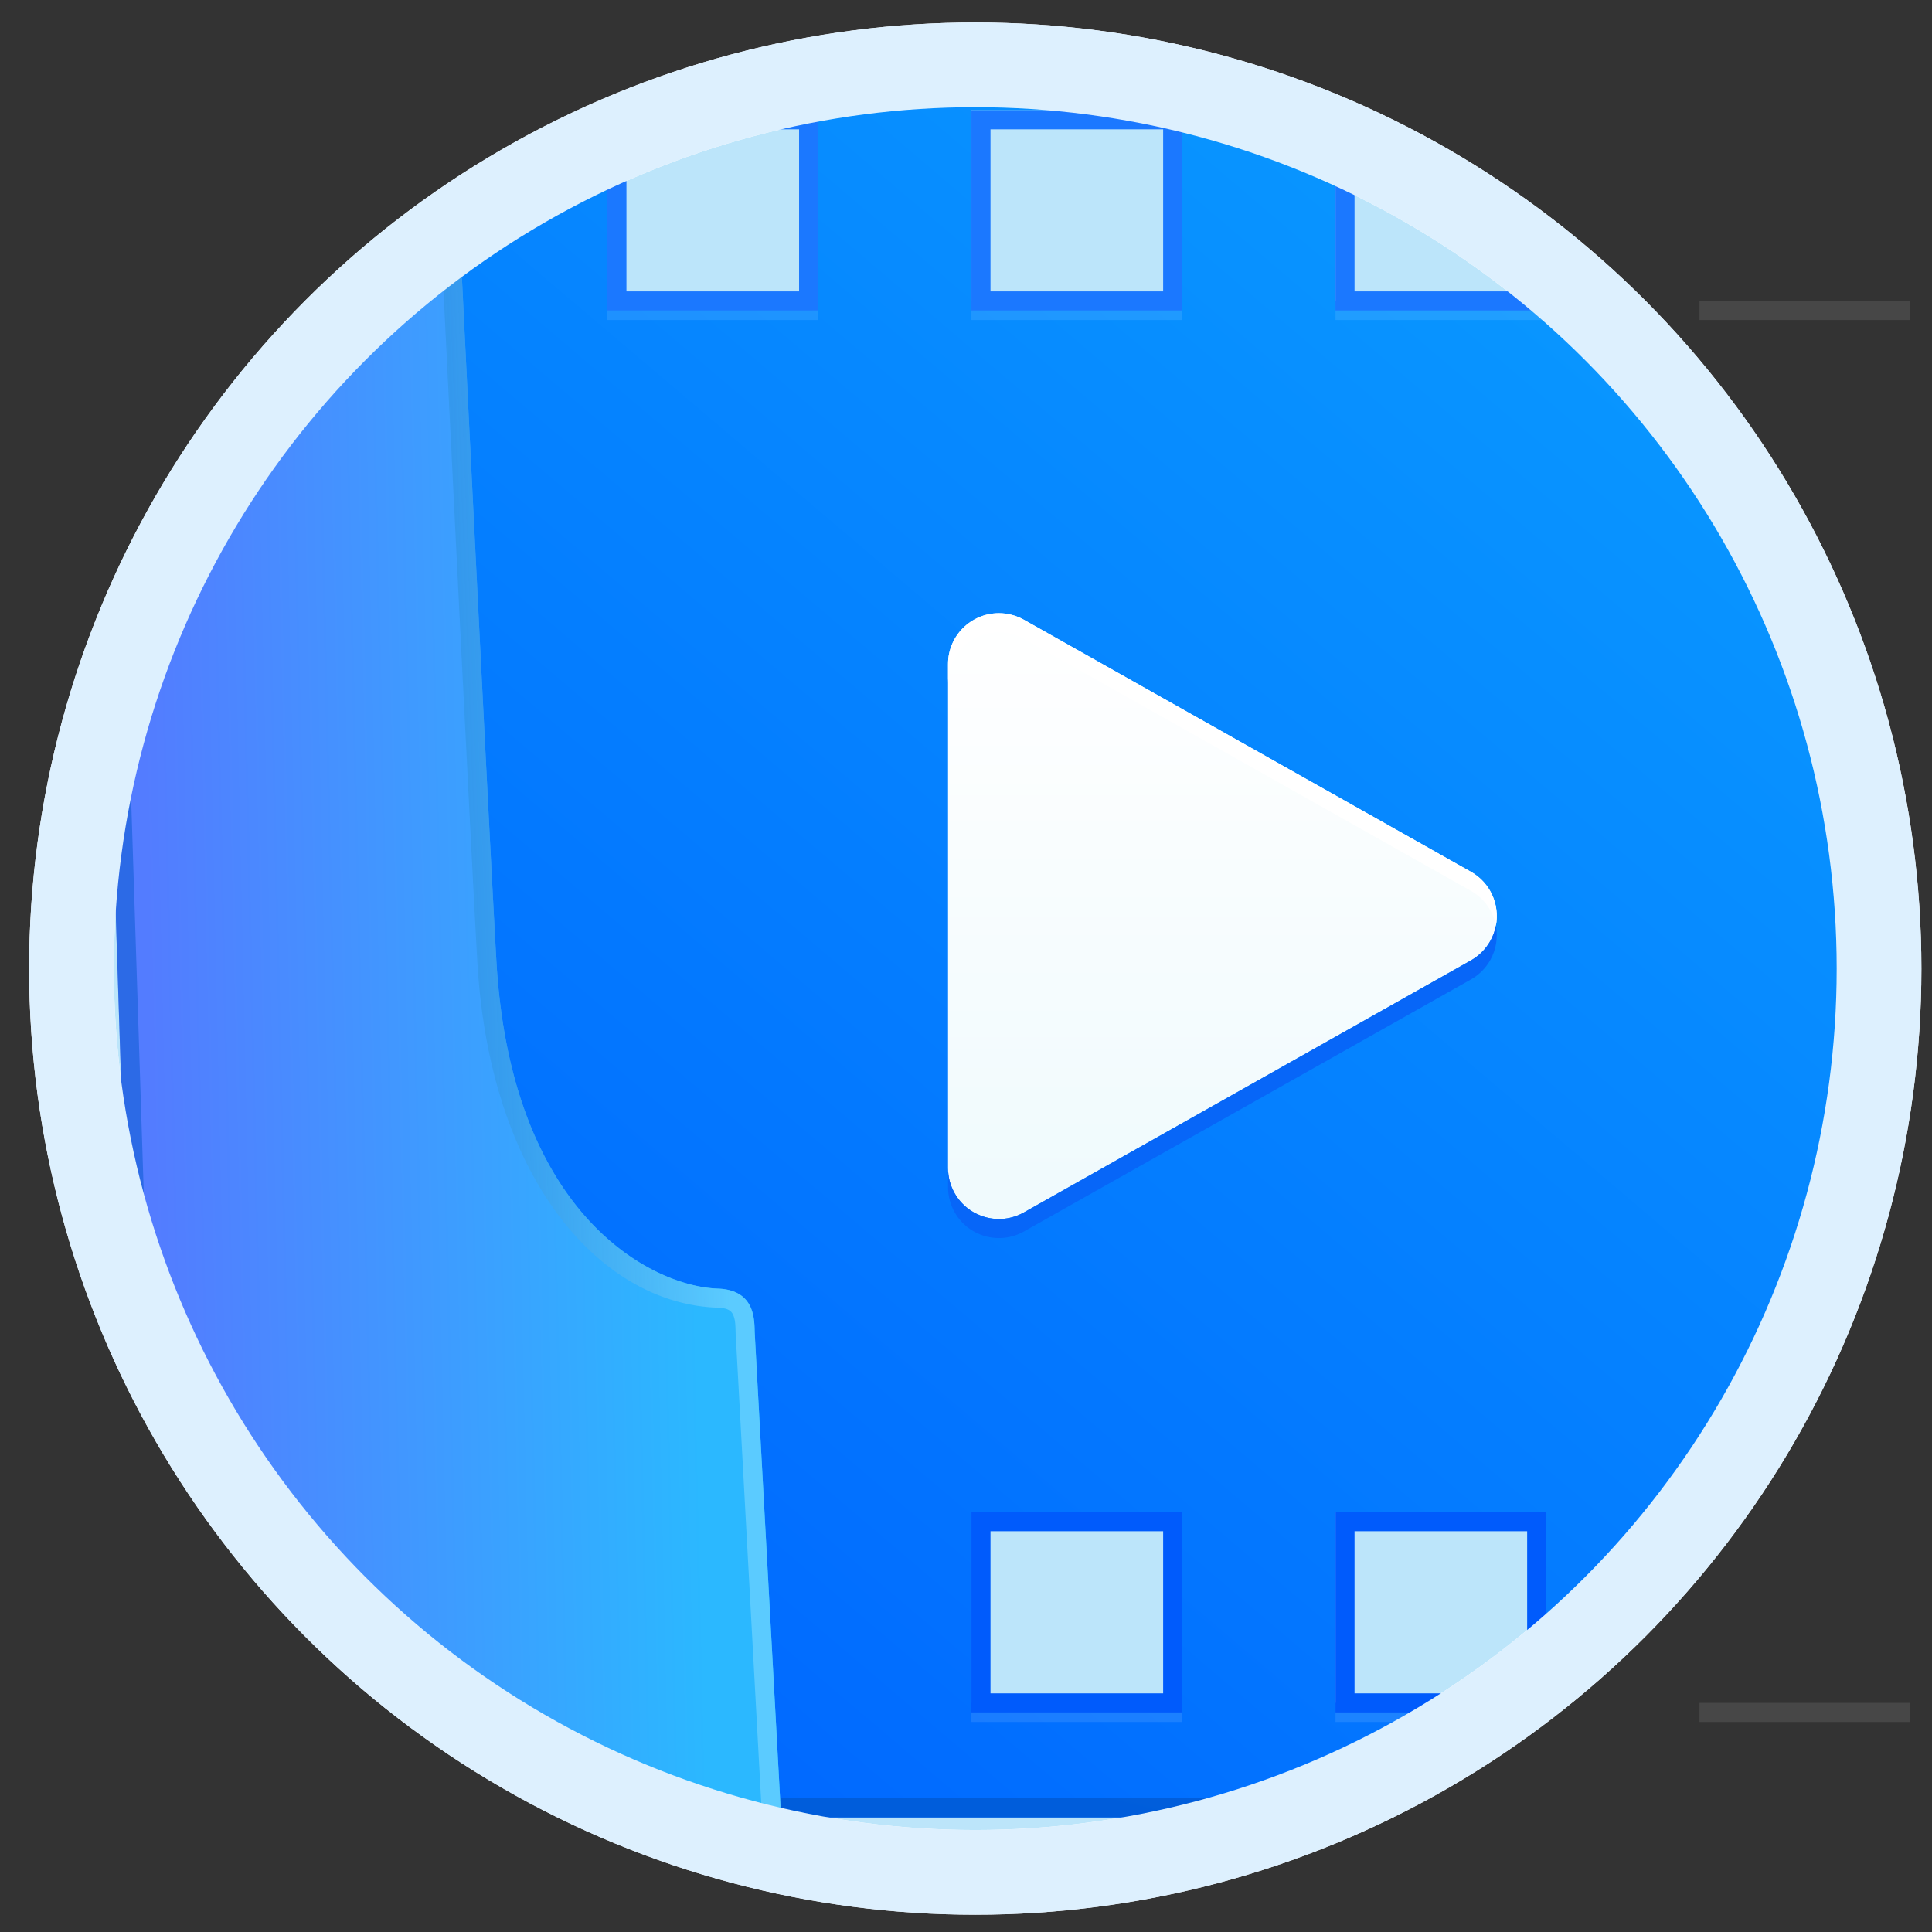 <?xml version="1.0" encoding="UTF-8" standalone="no"?>
<!-- Created with Inkscape (http://www.inkscape.org/) -->

<svg
   xmlns:osb="http://www.openswatchbook.org/uri/2009/osb"
   xmlns:dc="http://purl.org/dc/elements/1.1/"
   xmlns:cc="http://creativecommons.org/ns#"
   xmlns:rdf="http://www.w3.org/1999/02/22-rdf-syntax-ns#"
   xmlns:svg="http://www.w3.org/2000/svg"
   xmlns="http://www.w3.org/2000/svg"
   xmlns:xlink="http://www.w3.org/1999/xlink"
   xmlns:sodipodi="http://sodipodi.sourceforge.net/DTD/sodipodi-0.dtd"
   xmlns:inkscape="http://www.inkscape.org/namespaces/inkscape"
   version="1.1"
   id="svg2"
   width="128"
   height="128"
   viewBox="0 0 128 128"
   sodipodi:docname="deepin-movie.svg"
   inkscape:version="0.92.2pre0 (973e216, 2017-07-25)">
  <rect x="0" y="0" width="128" height="128" fill="#333333" stroke="none"/>
  <defs
     id="defs6">
    <linearGradient
       id="linearGradient3866">
      <stop
         style="stop-color:#000000;stop-opacity:0.521"
         offset="0"
         id="stop3868" />
      <stop
         style="stop-color:#2883c3;stop-opacity:0;"
         offset="1"
         id="stop3870" />
    </linearGradient>
    <linearGradient
       id="linearGradient3874">
      <stop
         style="stop-color:#000d0e;stop-opacity:0.841;"
         offset="0"
         id="stop3876" />
      <stop
         style="stop-color:#000000;stop-opacity:0;"
         offset="1"
         id="stop3878" />
    </linearGradient>
    <clipPath
       clipPathUnits="userSpaceOnUse"
       id="clipPath4178">
      <circle
         r="225"
         cy="222.68"
         cx="204.317"
         id="circle4180"
         style="opacity:1;fill:#1c5266;fill-opacity:0.191;fill-rule:evenodd;stroke:none;stroke-width:3.334;stroke-linecap:butt;stroke-linejoin:miter;stroke-miterlimit:4;stroke-dasharray:none;stroke-dashoffset:0;stroke-opacity:1" />
    </clipPath>
    <clipPath
       clipPathUnits="userSpaceOnUse"
       id="clipPath4178-1">
      <circle
         r="225"
         cy="222.68"
         cx="204.317"
         id="circle4180-7"
         style="opacity:1;fill:#1c5266;fill-opacity:0.191;fill-rule:evenodd;stroke:none;stroke-width:3.334;stroke-linecap:butt;stroke-linejoin:miter;stroke-miterlimit:4;stroke-dasharray:none;stroke-dashoffset:0;stroke-opacity:1" />
    </clipPath>
    <clipPath
       id="clipPath877"
       clipPathUnits="userSpaceOnUse">
      <rect
         style="opacity:1;fill:#77b6d0;fill-opacity:1;fill-rule:nonzero;stroke:none;stroke-width:3;stroke-linecap:square;stroke-linejoin:bevel;stroke-miterlimit:4;stroke-dasharray:none;stroke-dashoffset:0;stroke-opacity:1"
         id="rect879"
         width="40"
         height="37"
         x="4"
         y="10"
         ry="1" />
    </clipPath>
    <clipPath
       clipPathUnits="userSpaceOnUse"
       id="clipPath4534">
      <path
         style="fill:#181818;fill-opacity:1;stroke:none;stroke-width:1.661;stroke-linejoin:round;stroke-miterlimit:4;stroke-dasharray:none;stroke-opacity:1"
         d="M 3.199,8 H 44.089 c 0.842,0 1.52,0.678 1.52,1.52 V 44.257 c 0,0.842 -0.678,1.52 -1.52,1.52 H 3.199 c -0.842,0 -1.52,-0.678 -1.52,-1.52 V 9.52 c 0,-0.842 0.678,-1.52 1.52,-1.52 z"
         id="path4536"
         inkscape:connector-curvature="0"
         sodipodi:nodetypes="sssssssss" />
    </clipPath>
    <clipPath
       id="clipPath892"
       clipPathUnits="userSpaceOnUse">
      <path
         inkscape:connector-curvature="0"
         id="path894"
         d="M 38.524,20.232 V 51.239 h 3.597 V 20.232 Z M 14.126,21.003 V 52.011 H 17.723 V 21.003 Z M 5.992,21.259 V 52.267 H 9.591 V 21.259 Z m 24.398,1.371 v 31.006 h 3.597 V 22.63 Z m -20.331,1.626 v 31.008 h 3.597 V 24.257 Z m 24.397,0.086 v 31.008 h 3.599 V 24.343 Z M 1.927,25.799 V 56.807 H 5.524 V 25.799 Z m 16.265,0.086 v 31.008 h 3.597 V 25.885 Z m 24.398,0 v 31.008 h 3.597 V 25.885 Z m -16.265,2.228 v 31.006 h 3.597 V 28.112 Z M 22.259,30.767 v 31.008 h 3.597 V 30.767 Z"
         style="fill:#ffffff;fill-opacity:0.255;stroke:none;stroke-width:1.526;stroke-linecap:round;stroke-linejoin:round;stroke-miterlimit:4;stroke-dasharray:none;stroke-opacity:1" />
    </clipPath>
    <clipPath
       clipPathUnits="userSpaceOnUse"
       id="clipPath3881">
      <circle
         r="103.5"
         cy="152.5"
         cx="539.5"
         style="fill:#008dff;fill-opacity:1;fill-rule:evenodd;stroke:none"
         id="path3883"
         transform="translate(-412,-17)" />
    </clipPath>
    <linearGradient
       id="linearGradient4019">
      <stop
         offset="0"
         style="stop-color:#adcce1;stop-opacity:1;"
         id="stop4021" />
      <stop
         offset="0.262"
         style="stop-color:#217da2;stop-opacity:0"
         id="stop4023" />
      <stop
         offset="0.746"
         style="stop-color:#2596d1;stop-opacity:1;"
         id="stop4025" />
      <stop
         offset="1"
         style="stop-color:#2372c0;stop-opacity:1;"
         id="stop4027" />
    </linearGradient>
    <linearGradient
       id="linearGradient4085">
      <stop
         offset="0"
         style="stop-color:#ffffff;stop-opacity:1"
         id="stop4087" />
      <stop
         offset="0.063"
         style="stop-color:#ffffff;stop-opacity:0.2"
         id="stop4089" />
      <stop
         offset="0.951"
         style="stop-color:#ffffff;stop-opacity:0.2"
         id="stop4091" />
      <stop
         offset="1"
         style="stop-color:#ffffff;stop-opacity:0.392"
         id="stop4093" />
    </linearGradient>
    <filter
       style="color-interpolation-filters:sRGB"
       id="filter3174">
      <feGaussianBlur
         stdDeviation="1.71"
         id="feGaussianBlur3176" />
    </filter>
    <linearGradient
       gradientTransform="scale(1.006,0.994)"
       gradientUnits="userSpaceOnUse"
       id="ButtonShadow"
       y2="7.017"
       x2="45.448"
       y1="92.54"
       x1="45.448">
      <stop
         offset="0"
         style="stop-color:#000000;stop-opacity:1"
         id="stop3750" />
      <stop
         offset="1"
         style="stop-color:#000000;stop-opacity:0.588"
         id="stop3752" />
    </linearGradient>
    <linearGradient
       id="linearGradient5048-8-7">
      <stop
         offset="0"
         style="stop-color:#000000;stop-opacity:0"
         id="stop5050-4-2" />
      <stop
         offset="0.5"
         style="stop-color:#000000;stop-opacity:1"
         id="stop5056-7-4" />
      <stop
         offset="1"
         style="stop-color:#000000;stop-opacity:0"
         id="stop5052-0-1-7" />
    </linearGradient>
    <linearGradient
       id="linearGradient5060-29-0">
      <stop
         offset="0"
         style="stop-color:#000000;stop-opacity:1"
         id="stop5062-9-7" />
      <stop
         offset="1"
         style="stop-color:#000000;stop-opacity:0"
         id="stop5064-08-2" />
    </linearGradient>
    <linearGradient
       id="linearGradient3851">
      <stop
         id="stop3853"
         style="stop-color:#5b8da7;stop-opacity:1;"
         offset="0" />
      <stop
         id="stop3855"
         style="stop-color:#1c3447;stop-opacity:1;"
         offset="1" />
    </linearGradient>
    <filter
       style="color-interpolation-filters:sRGB"
       id="filter3174-0">
      <feGaussianBlur
         stdDeviation="1.71"
         id="feGaussianBlur3176-9" />
    </filter>
    <clipPath
       id="clipPath916"
       clipPathUnits="userSpaceOnUse">
      <g
         id="g920"
         inkscape:label="circulo"
         style="display:inline;opacity:0.99;fill:#126136;fill-opacity:1"
         transform="matrix(1.15,0,0,1.15,-4.486,-7.526)">
        <path
           style="fill:#126136;fill-opacity:1;stroke:none;stroke-width:1.491"
           d="M 44.322,27.405 A 19.73,19.73 0 0 1 24.592,47.135 19.73,19.73 0 0 1 4.863,27.405 19.73,19.73 0 0 1 24.592,7.675 19.73,19.73 0 0 1 44.322,27.405 Z"
           id="path918"
           inkscape:connector-curvature="0" />
      </g>
    </clipPath>
    <clipPath
       clipPathUnits="userSpaceOnUse"
       id="clipPath3866">
      <circle
         r="312"
         cy="449"
         cx="1132"
         id="path3868"
         style="fill:#44abb1;fill-opacity:1;fill-rule:evenodd;stroke:none"
         transform="matrix(0.687,0,0,0.687,-521.355,-47.662)" />
    </clipPath>
    <linearGradient
       inkscape:collect="always"
       id="linearGradient4118">
      <stop
         style="stop-color:#0eb474;stop-opacity:1;"
         offset="0"
         id="stop4120" />
      <stop
         style="stop-color:#0eb474;stop-opacity:0;"
         offset="1"
         id="stop4122" />
    </linearGradient>
    <linearGradient
       id="linearGradient3837"
       inkscape:collect="always">
      <stop
         id="stop3839"
         offset="0"
         style="stop-color:#7db257;stop-opacity:1;" />
      <stop
         id="stop3841"
         offset="1"
         style="stop-color:#7db257;stop-opacity:0;" />
    </linearGradient>
    <linearGradient
       gradientUnits="userSpaceOnUse"
       y2="356.662"
       x2="316.055"
       y1="546.635"
       x1="502.835"
       id="linearGradient3843"
       xlink:href="#linearGradient3837"
       inkscape:collect="always" />
    <clipPath
       id="clipPath3847"
       clipPathUnits="userSpaceOnUse">
      <circle
         r="260.215"
         cy="342.294"
         cx="322.441"
         style="fill:url(#linearGradient3843);fill-opacity:1;fill-rule:evenodd;stroke:none"
         id="path3849"
         transform="matrix(0.886,0,0,0.886,-24.011,495.99)" />
    </clipPath>
    <clipPath
       clipPathUnits="userSpaceOnUse"
       id="clipPath3344">
      <circle
         r="260.215"
         cy="342.294"
         cx="322.441"
         transform="matrix(0.1,0,0,0.1,-8.128,-10.107)"
         id="path3346"
         style="fill:#0eb474;fill-opacity:1;fill-rule:evenodd;stroke:none" />
    </clipPath>
    <linearGradient
       inkscape:collect="always"
       xlink:href="#linearGradient4118"
       id="linearGradient4124"
       x1="62.225"
       y1="342.294"
       x2="582.656"
       y2="342.294"
       gradientUnits="userSpaceOnUse" />
    <clipPath
       id="clipPath932"
       clipPathUnits="userSpaceOnUse">
      <g
         id="g936"
         inkscape:label="circulo"
         style="display:inline;opacity:0.99;fill:#32b6a1;fill-opacity:1"
         transform="matrix(1.15,0,0,1.15,-4.486,-7.526)">
        <path
           style="fill:#32b6a1;fill-opacity:1;stroke:none;stroke-width:1.491"
           d="M 44.322,27.405 A 19.73,19.73 0 0 1 24.592,47.135 19.73,19.73 0 0 1 4.863,27.405 19.73,19.73 0 0 1 24.592,7.675 19.73,19.73 0 0 1 44.322,27.405 Z"
           id="path934"
           inkscape:connector-curvature="0" />
      </g>
    </clipPath>
    <clipPath
       id="clipPath942"
       clipPathUnits="userSpaceOnUse">
      <g
         id="g946"
         inkscape:label="circulo"
         style="display:inline;opacity:0.99;fill:#32b6a1;fill-opacity:1"
         transform="matrix(1.15,0,0,1.15,-4.486,-7.526)">
        <path
           style="fill:#32b6a1;fill-opacity:1;stroke:none;stroke-width:1.491"
           d="M 44.322,27.405 A 19.73,19.73 0 0 1 24.592,47.135 19.73,19.73 0 0 1 4.863,27.405 19.73,19.73 0 0 1 24.592,7.675 19.73,19.73 0 0 1 44.322,27.405 Z"
           id="path944"
           inkscape:connector-curvature="0" />
      </g>
    </clipPath>
    <linearGradient
       id="linearGradient3822">
      <stop
         id="stop3824"
         style="stop-color:#e6e6e6;stop-opacity:1"
         offset="0" />
      <stop
         id="stop3826"
         style="stop-color:#f5f5f5;stop-opacity:1"
         offset="1" />
    </linearGradient>
    <linearGradient
       id="linearGradient3737">
      <stop
         id="stop3739"
         style="stop-color:#ffffff;stop-opacity:1"
         offset="0" />
      <stop
         id="stop3741"
         style="stop-color:#ffffff;stop-opacity:0"
         offset="1" />
    </linearGradient>
    <linearGradient
       id="linearGradient3700">
      <stop
         id="stop3702"
         style="stop-color:#f05517;stop-opacity:1"
         offset="0" />
      <stop
         id="stop3704"
         style="stop-color:#f37340;stop-opacity:1"
         offset="1" />
    </linearGradient>
    <filter
       color-interpolation-filters="sRGB"
       id="filter3174-7">
      <feGaussianBlur
         id="feGaussianBlur3176-5"
         stdDeviation="1.71" />
    </filter>
    <linearGradient
       x1="36.357"
       y1="6"
       x2="36.357"
       y2="63.893"
       id="linearGradient3188"
       xlink:href="#linearGradient3737"
       gradientUnits="userSpaceOnUse" />
    <filter
       x="-0.192"
       y="-0.192"
       width="1.384"
       height="1.384"
       color-interpolation-filters="sRGB"
       id="filter3794">
      <feGaussianBlur
         id="feGaussianBlur3796"
         stdDeviation="5.28" />
    </filter>
    <linearGradient
       x1="48"
       y1="20.221"
       x2="48"
       y2="138.661"
       id="linearGradient3613"
       xlink:href="#linearGradient3737"
       gradientUnits="userSpaceOnUse" />
    <radialGradient
       cx="48"
       cy="90.172"
       r="42"
       fx="48"
       fy="90.172"
       id="radialGradient3619"
       xlink:href="#linearGradient3737"
       gradientUnits="userSpaceOnUse"
       gradientTransform="matrix(1.157,0,0,0.996,-7.551,0.197)" />
    <clipPath
       id="clipPath3613">
      <rect
         width="84"
         height="84"
         rx="6"
         ry="6"
         x="6"
         y="6"
         id="rect3615"
         style="fill:#ffffff;fill-opacity:1;fill-rule:nonzero;stroke:none" />
    </clipPath>
    <linearGradient
       x1="48"
       y1="90"
       x2="48"
       y2="5.988"
       id="linearGradient3617"
       xlink:href="#linearGradient3822"
       gradientUnits="userSpaceOnUse" />
    <linearGradient
       x1="45.448"
       y1="92.54"
       x2="45.448"
       y2="7.017"
       id="ButtonShadow-0"
       gradientUnits="userSpaceOnUse"
       gradientTransform="matrix(1.006,0,0,0.994,100,0)">
      <stop
         id="stop3750-8"
         style="stop-color:#000000;stop-opacity:1"
         offset="0" />
      <stop
         id="stop3752-5"
         style="stop-color:#000000;stop-opacity:0.588"
         offset="1" />
    </linearGradient>
    <linearGradient
       x1="32.251"
       y1="6.132"
       x2="32.251"
       y2="90.239"
       id="linearGradient3780"
       xlink:href="#ButtonShadow-0"
       gradientUnits="userSpaceOnUse"
       gradientTransform="matrix(1.024,0,0,1.012,-1.143,-98.071)" />
    <linearGradient
       x1="32.251"
       y1="6.132"
       x2="32.251"
       y2="90.239"
       id="linearGradient3721"
       xlink:href="#ButtonShadow-0"
       gradientUnits="userSpaceOnUse"
       gradientTransform="translate(0,-97)" />
    <linearGradient
       gradientTransform="matrix(3.691,0,0,3.691,86.006,-394.232)"
       x1="47.973"
       y1="79.776"
       x2="47.973"
       y2="16.436"
       id="linearGradient3067"
       xlink:href="#linearGradient3700"
       gradientUnits="userSpaceOnUse" />
    <clipPath
       id="clipPath1109"
       clipPathUnits="userSpaceOnUse">
      <g
         id="g1113"
         inkscape:label="circulo"
         style="display:inline;opacity:0.99;fill:#fa6e31;fill-opacity:1"
         transform="matrix(12.332,0,0,12.332,-47.545,-534.585)">
        <path
           style="fill:#fa6e31;fill-opacity:1;stroke:none;stroke-width:1.491"
           d="M 44.322,27.405 A 19.73,19.73 0 0 1 24.592,47.135 19.73,19.73 0 0 1 4.863,27.405 19.73,19.73 0 0 1 24.592,7.675 19.73,19.73 0 0 1 44.322,27.405 Z"
           id="path1111"
           inkscape:connector-curvature="0" />
      </g>
    </clipPath>
    <clipPath
       id="clipPath892-1"
       clipPathUnits="userSpaceOnUse">
      <path
         inkscape:connector-curvature="0"
         id="path894-27"
         d="M 38.524,20.232 V 51.239 h 3.597 V 20.232 Z M 14.126,21.003 V 52.011 H 17.723 V 21.003 Z M 5.992,21.259 V 52.267 H 9.591 V 21.259 Z m 24.398,1.371 v 31.006 h 3.597 V 22.63 Z m -20.331,1.626 v 31.008 h 3.597 V 24.257 Z m 24.397,0.086 v 31.008 h 3.599 V 24.343 Z M 1.927,25.799 V 56.807 H 5.524 V 25.799 Z m 16.265,0.086 v 31.008 h 3.597 V 25.885 Z m 24.398,0 v 31.008 h 3.597 V 25.885 Z m -16.265,2.228 v 31.006 h 3.597 V 28.112 Z M 22.259,30.767 v 31.008 h 3.597 V 30.767 Z"
         style="fill:#ffffff;fill-opacity:0.255;stroke:none;stroke-width:1.526;stroke-linecap:round;stroke-linejoin:round;stroke-miterlimit:4;stroke-dasharray:none;stroke-opacity:1" />
    </clipPath>
    <clipPath
       clipPathUnits="userSpaceOnUse"
       id="clipPath3881-0">
      <circle
         r="103.5"
         cy="152.5"
         cx="539.5"
         style="fill:#008dff;fill-opacity:1;fill-rule:evenodd;stroke:none"
         id="path3883-9"
         transform="translate(-412,-17)" />
    </clipPath>
    <filter
       style="color-interpolation-filters:sRGB"
       id="filter3174-79">
      <feGaussianBlur
         stdDeviation="1.71"
         id="feGaussianBlur3176-2" />
    </filter>
    <filter
       style="color-interpolation-filters:sRGB"
       id="filter3174-0-9">
      <feGaussianBlur
         stdDeviation="1.71"
         id="feGaussianBlur3176-9-7" />
    </filter>
    <clipPath
       id="clipPath916-3"
       clipPathUnits="userSpaceOnUse">
      <g
         id="g920-6"
         inkscape:label="circulo"
         style="display:inline;opacity:0.99;fill:#126136;fill-opacity:1"
         transform="matrix(1.15,0,0,1.15,-4.486,-7.526)">
        <path
           style="fill:#126136;fill-opacity:1;stroke:none;stroke-width:1.491"
           d="M 44.322,27.405 A 19.73,19.73 0 0 1 24.592,47.135 19.73,19.73 0 0 1 4.863,27.405 19.73,19.73 0 0 1 24.592,7.675 19.73,19.73 0 0 1 44.322,27.405 Z"
           id="path918-1"
           inkscape:connector-curvature="0" />
      </g>
    </clipPath>
    <clipPath
       clipPathUnits="userSpaceOnUse"
       id="clipPath3866-2">
      <circle
         r="312"
         cy="449"
         cx="1132"
         id="path3868-9"
         style="fill:#44abb1;fill-opacity:1;fill-rule:evenodd;stroke:none"
         transform="matrix(0.687,0,0,0.687,-521.355,-47.662)" />
    </clipPath>
    <clipPath
       id="clipPath3847-7"
       clipPathUnits="userSpaceOnUse">
      <circle
         r="260.215"
         cy="342.294"
         cx="322.441"
         style="fill:url(#linearGradient3843);fill-opacity:1;fill-rule:evenodd;stroke:none"
         id="path3849-8"
         transform="matrix(0.886,0,0,0.886,-24.011,495.99)" />
    </clipPath>
    <clipPath
       clipPathUnits="userSpaceOnUse"
       id="clipPath3344-4">
      <circle
         r="260.215"
         cy="342.294"
         cx="322.441"
         transform="matrix(0.1,0,0,0.1,-8.128,-10.107)"
         id="path3346-5"
         style="fill:#0eb474;fill-opacity:1;fill-rule:evenodd;stroke:none" />
    </clipPath>
    <clipPath
       id="clipPath932-0"
       clipPathUnits="userSpaceOnUse">
      <g
         id="g936-3"
         inkscape:label="circulo"
         style="display:inline;opacity:0.99;fill:#32b6a1;fill-opacity:1"
         transform="matrix(1.15,0,0,1.15,-4.486,-7.526)">
        <path
           style="fill:#32b6a1;fill-opacity:1;stroke:none;stroke-width:1.491"
           d="M 44.322,27.405 A 19.73,19.73 0 0 1 24.592,47.135 19.73,19.73 0 0 1 4.863,27.405 19.73,19.73 0 0 1 24.592,7.675 19.73,19.73 0 0 1 44.322,27.405 Z"
           id="path934-6"
           inkscape:connector-curvature="0" />
      </g>
    </clipPath>
    <clipPath
       id="clipPath942-1"
       clipPathUnits="userSpaceOnUse">
      <g
         id="g946-0"
         inkscape:label="circulo"
         style="display:inline;opacity:0.99;fill:#32b6a1;fill-opacity:1"
         transform="matrix(1.15,0,0,1.15,-4.486,-7.526)">
        <path
           style="fill:#32b6a1;fill-opacity:1;stroke:none;stroke-width:1.491"
           d="M 44.322,27.405 A 19.73,19.73 0 0 1 24.592,47.135 19.73,19.73 0 0 1 4.863,27.405 19.73,19.73 0 0 1 24.592,7.675 19.73,19.73 0 0 1 44.322,27.405 Z"
           id="path944-6"
           inkscape:connector-curvature="0" />
      </g>
    </clipPath>
    <filter
       color-interpolation-filters="sRGB"
       id="filter3174-7-5">
      <feGaussianBlur
         id="feGaussianBlur3176-5-4"
         stdDeviation="1.71" />
    </filter>
    <filter
       x="-0.192"
       y="-0.192"
       width="1.384"
       height="1.384"
       color-interpolation-filters="sRGB"
       id="filter3794-7">
      <feGaussianBlur
         id="feGaussianBlur3796-6"
         stdDeviation="5.28" />
    </filter>
    <radialGradient
       cx="48"
       cy="90.172"
       r="42"
       fx="48"
       fy="90.172"
       id="radialGradient3619-5"
       xlink:href="#linearGradient3737"
       gradientUnits="userSpaceOnUse"
       gradientTransform="matrix(1.157,0,0,0.996,-7.551,0.197)" />
    <clipPath
       id="clipPath3613-6">
      <rect
         width="84"
         height="84"
         rx="6"
         ry="6"
         x="6"
         y="6"
         id="rect3615-9"
         style="fill:#ffffff;fill-opacity:1;fill-rule:nonzero;stroke:none" />
    </clipPath>
    <clipPath
       id="clipPath1109-4"
       clipPathUnits="userSpaceOnUse">
      <g
         id="g1113-5"
         inkscape:label="circulo"
         style="display:inline;opacity:0.99;fill:#fa6e31;fill-opacity:1"
         transform="matrix(12.332,0,0,12.332,-47.545,-534.585)">
        <path
           style="fill:#fa6e31;fill-opacity:1;stroke:none;stroke-width:1.491"
           d="M 44.322,27.405 A 19.73,19.73 0 0 1 24.592,47.135 19.73,19.73 0 0 1 4.863,27.405 19.73,19.73 0 0 1 24.592,7.675 19.73,19.73 0 0 1 44.322,27.405 Z"
           id="path1111-2"
           inkscape:connector-curvature="0" />
      </g>
    </clipPath>
    <clipPath
       clipPathUnits="userSpaceOnUse"
       id="clipPath892-6">
      <path
         style="fill:#ffffff;fill-opacity:0.255;stroke:none;stroke-width:1.526;stroke-linecap:round;stroke-linejoin:round;stroke-miterlimit:4;stroke-dasharray:none;stroke-opacity:1"
         d="M 38.524,20.232 V 51.239 h 3.597 V 20.232 Z M 14.126,21.003 V 52.011 H 17.723 V 21.003 Z M 5.992,21.259 V 52.267 H 9.591 V 21.259 Z m 24.398,1.371 v 31.006 h 3.597 V 22.63 Z m -20.331,1.626 v 31.008 h 3.597 V 24.257 Z m 24.397,0.086 v 31.008 h 3.599 V 24.343 Z M 1.927,25.799 V 56.807 H 5.524 V 25.799 Z m 16.265,0.086 v 31.008 h 3.597 V 25.885 Z m 24.398,0 v 31.008 h 3.597 V 25.885 Z m -16.265,2.228 v 31.006 h 3.597 V 28.112 Z M 22.259,30.767 v 31.008 h 3.597 V 30.767 Z"
         id="path894-2"
         inkscape:connector-curvature="0" />
    </clipPath>
    <clipPath
       id="clipPath3881-9"
       clipPathUnits="userSpaceOnUse">
      <path
         transform="translate(-412,-17)"
         d="m 643,152.5 a 103.5,103.5 0 1 1 -207,0 103.5,103.5 0 1 1 207,0 z"
         sodipodi:ry="103.5"
         sodipodi:rx="103.5"
         sodipodi:cy="152.5"
         sodipodi:cx="539.5"
         id="path3883-1"
         style="fill:#008dff;fill-opacity:1;fill-rule:evenodd;stroke:none"
         sodipodi:type="arc" />
    </clipPath>
    <filter
       color-interpolation-filters="sRGB"
       id="filter3174-2">
      <feGaussianBlur
         id="feGaussianBlur3176-6"
         stdDeviation="1.71" />
    </filter>
    <filter
       color-interpolation-filters="sRGB"
       id="filter3174-0-5">
      <feGaussianBlur
         id="feGaussianBlur3176-9-9"
         stdDeviation="1.71" />
    </filter>
    <clipPath
       clipPathUnits="userSpaceOnUse"
       id="clipPath916-2">
      <g
         transform="matrix(1.15,0,0,1.15,-4.486,-7.526)"
         style="display:inline;opacity:0.99;fill:#126136;fill-opacity:1"
         inkscape:label="circulo"
         id="g920-2">
        <path
           inkscape:connector-curvature="0"
           id="path918-8"
           d="M 44.322,27.405 A 19.73,19.73 0 0 1 24.592,47.135 19.73,19.73 0 0 1 4.863,27.405 19.73,19.73 0 0 1 24.592,7.675 19.73,19.73 0 0 1 44.322,27.405 Z"
           style="fill:#126136;fill-opacity:1;stroke:none;stroke-width:1.491" />
      </g>
    </clipPath>
    <linearGradient
       id="linearGradient3764"
       x1="1"
       x2="47"
       gradientUnits="userSpaceOnUse"
       gradientTransform="matrix(0,-1,1,0,-1.5e-6,48)">
      <stop
         stop-color="#e4e4e4"
         stop-opacity="1"
         id="stop7" />
      <stop
         offset="1"
         stop-color="#eee"
         stop-opacity="1"
         id="stop9" />
    </linearGradient>
    <clipPath
       id="clipPath-232206513">
      <g
         transform="translate(0,-1004.362)"
         id="g12">
        <path
           d="m -24,13 c 0,1.105 -0.672,2 -1.5,2 -0.828,0 -1.5,-0.895 -1.5,-2 0,-1.105 0.672,-2 1.5,-2 0.828,0 1.5,0.895 1.5,2 z"
           transform="matrix(15.333,0,0,11.5,415,878.862)"
           id="path14"
           inkscape:connector-curvature="0"
           style="fill:#1890d0" />
      </g>
    </clipPath>
    <clipPath
       id="clipPath-241548068">
      <g
         transform="translate(0,-1004.362)"
         id="g17">
        <path
           d="m -24,13 c 0,1.105 -0.672,2 -1.5,2 -0.828,0 -1.5,-0.895 -1.5,-2 0,-1.105 0.672,-2 1.5,-2 0.828,0 1.5,0.895 1.5,2 z"
           transform="matrix(15.333,0,0,11.5,415,878.862)"
           id="path19"
           inkscape:connector-curvature="0"
           style="fill:#1890d0" />
      </g>
    </clipPath>
    <linearGradient
       id="linearGradient5207"
       osb:paint="solid">
      <stop
         style="stop-color:#000015;stop-opacity:1;"
         offset="0"
         id="stop5209" />
    </linearGradient>
    <clipPath
       clipPathUnits="userSpaceOnUse"
       id="clipPath903">
      <rect
         ry="19.956"
         y="-364.231"
         x="13.821"
         height="375.144"
         width="487.425"
         id="rect905"
         style="fill:#535d6c;fill-opacity:1;fill-rule:evenodd;stroke:none;stroke-width:19.392;stroke-linecap:butt;stroke-linejoin:round;stroke-miterlimit:4;stroke-dasharray:none;stroke-opacity:1" />
    </clipPath>
    <linearGradient
       id="linearGradient-1"
       y2="101.413"
       x2="24.423"
       y1="17.047"
       x1="102.852"
       gradientTransform="matrix(1.322,0,0,1.208,-2.903,-14.813)"
       gradientUnits="userSpaceOnUse">
      <stop
         id="stop1447"
         offset="0%"
         stop-color="#0BA2FF" />
      <stop
         id="stop1449"
         offset="100%"
         stop-color="#0067FF" />
    </linearGradient>
    <linearGradient
       id="linearGradient-2"
       y2="111.961"
       x2="59.508"
       y1="13.08"
       x1="85.907"
       gradientTransform="matrix(1.322,0,0,1.208,-2.903,-14.813)"
       gradientUnits="userSpaceOnUse">
      <stop
         id="stop1452"
         offset="0%"
         stop-color="#4BB4FF" />
      <stop
         id="stop1454"
         offset="100%"
         stop-color="#005DDB" />
    </linearGradient>
    <linearGradient
       id="linearGradient-3"
       y2="34.9"
       x2="17.254"
       y1="31.663"
       x1="65.983"
       gradientTransform="matrix(0.734,0,0,2.176,-2.903,-14.813)"
       gradientUnits="userSpaceOnUse">
      <stop
         id="stop1457"
         offset="0%"
         stop-color="#2BB8FF" />
      <stop
         id="stop1459"
         offset="100%"
         stop-color="#537CFF" />
    </linearGradient>
    <linearGradient
       id="linearGradient-4"
       y2="54.213"
       x2="21.744"
       y1="48.833"
       x1="70.132"
       gradientTransform="matrix(0.734,0,0,2.176,-2.903,-14.813)"
       gradientUnits="userSpaceOnUse">
      <stop
         id="stop1462"
         offset="0%"
         stop-color="#5BCBFF" />
      <stop
         id="stop1464"
         offset="100%"
         stop-opacity="0.469"
         stop-color="#0056CB" />
    </linearGradient>
    <linearGradient
       id="linearGradient-5"
       y2="71.981"
       x2="69.75"
       y1="41.753"
       x1="69.75"
       gradientTransform="matrix(1.203,0,0,1.328,-2.903,-14.813)"
       gradientUnits="userSpaceOnUse">
      <stop
         id="stop1467"
         offset="0%"
         stop-color="#FFFFFF" />
      <stop
         id="stop1469"
         offset="100%"
         stop-color="#EFFAFD" />
    </linearGradient>
  </defs>
  <sodipodi:namedview
     pagecolor="#ffffff"
     bordercolor="#666666"
     borderopacity="1"
     objecttolerance="10"
     gridtolerance="10"
     guidetolerance="10"
     inkscape:pageopacity="0"
     inkscape:pageshadow="2"
     inkscape:window-width="1360"
     inkscape:window-height="740"
     id="namedview4"
     showgrid="false"
     inkscape:zoom="2.4444903"
     inkscape:cx="44.737711"
     inkscape:cy="65.037241"
     inkscape:window-x="0"
     inkscape:window-y="0"
     inkscape:window-maximized="1"
     inkscape:current-layer="svg2" />
  <circle
     id="path12"
     cx="64.614"
     cy="64.172"
     r="59.877"
     style="fill:#bce5fa;fill-opacity:1;stroke:#ffffff;stroke-width:5.612;stroke-miterlimit:4;stroke-dasharray:none;stroke-opacity:1" />
  <path
     style="fill:url(#linearGradient-1);fill-rule:evenodd;stroke:none;stroke-width:1.264"
     d="M 64.613 4.295 A 59.877 59.877 0 0 0 46.111 7.303 L 54.205 7.303 L 54.205 19.939 L 40.24 19.939 L 40.24 9.562 A 59.877 59.877 0 0 0 13.252 33.535 L 19.34 103.244 A 59.877 59.877 0 0 0 44.262 120.404 L 85.029 120.404 A 59.877 59.877 0 0 0 99.393 112.82 L 88.479 112.82 L 88.479 100.184 L 102.441 100.184 L 102.441 110.541 A 59.877 59.877 0 0 0 124.49 64.172 A 59.877 59.877 0 0 0 102.441 17.809 L 102.441 19.939 L 88.479 19.939 L 88.479 9.285 A 59.877 59.877 0 0 0 64.613 4.295 z M 64.359 7.303 L 78.324 7.303 L 78.324 19.939 L 64.359 19.939 L 64.359 7.303 z M 64.359 100.184 L 78.324 100.184 L 78.324 112.82 L 64.359 112.82 L 64.359 100.184 z "
     id="Combined-Shape" />
  <path
     style="fill:url(#linearGradient-2);fill-rule:nonzero;stroke:none;stroke-width:1.264"
     d="M 14.369 31.711 A 59.877 59.877 0 0 0 13.252 33.535 L 19.34 103.244 A 59.877 59.877 0 0 0 20.75 104.85 L 14.369 31.711 z M 40.922 119.141 A 59.877 59.877 0 0 0 44.262 120.404 L 85.029 120.404 A 59.877 59.877 0 0 0 88.184 119.141 L 40.922 119.141 z "
     id="path1476" />
  <path
     style="fill:#ffffff;fill-opacity:0.1;fill-rule:evenodd;stroke:none;stroke-width:1.264"
     inkscape:connector-curvature="0"
     d="m 64.36,107.135 v 6.95 H 78.323 v -6.95 5.687 H 64.36 Z m 24.119,0 v 6.95 h 13.964 v -6.95 5.687 H 88.479 Z m 24.119,0 v 6.95 h 13.964 v -6.95 5.687 H 112.598 Z M 40.241,14.252 v 6.95 h 13.964 v -6.95 5.687 H 40.241 Z m 24.119,0 v 6.95 H 78.323 v -6.95 5.687 H 64.36 Z m 24.119,0 v 6.95 h 13.964 v -6.95 5.687 H 88.479 Z m 24.119,0 v 6.95 h 13.964 v -6.95 5.687 h -13.964 z"
     id="path1478" />
  <path
     style="fill:#1b78ff;fill-rule:nonzero;stroke:none;stroke-width:1.264"
     d="M 46.111 7.303 A 59.877 59.877 0 0 0 42.465 8.566 L 52.941 8.566 L 52.941 19.307 L 41.504 19.307 L 41.504 8.996 A 59.877 59.877 0 0 0 40.24 9.562 L 40.24 20.57 L 54.205 20.57 L 54.205 7.303 L 46.111 7.303 z M 64.359 7.303 L 64.359 20.57 L 78.324 20.57 L 78.324 7.303 L 64.359 7.303 z M 65.623 8.566 L 77.061 8.566 L 77.061 19.307 L 65.623 19.307 L 65.623 8.566 z M 88.479 9.285 L 88.479 20.57 L 102.441 20.57 L 102.441 17.809 A 59.877 59.877 0 0 0 101.178 16.848 L 101.178 19.307 L 89.742 19.307 L 89.742 9.896 A 59.877 59.877 0 0 0 88.479 9.285 z "
     id="path1480" />
  <path
     style="fill:#005bfc;fill-rule:nonzero;stroke:none;stroke-width:1.264"
     d="M 64.359 100.184 L 64.359 113.453 L 78.324 113.453 L 78.324 100.184 L 64.359 100.184 z M 88.479 100.184 L 88.479 113.453 L 98.508 113.453 A 59.877 59.877 0 0 0 100.275 112.189 L 89.742 112.189 L 89.742 101.447 L 101.178 101.447 L 101.178 111.543 A 59.877 59.877 0 0 0 102.441 110.541 L 102.441 100.184 L 88.479 100.184 z M 65.623 101.447 L 77.061 101.447 L 77.061 112.189 L 65.623 112.189 L 65.623 101.447 z "
     id="path1482" />
  <path
     style="fill:url(#linearGradient-3);fill-rule:evenodd;stroke:none;stroke-width:1.264"
     d="M 30.441 15.088 A 59.877 59.877 0 0 0 7.238 47.16 L 8.445 84.781 A 59.877 59.877 0 0 0 51.873 122.639 L 50.002 88.305 C 49.97 87.56 50.102 85.464 47.564 85.375 C 43.124 85.22 33.822 80.438 32.883 63.588 C 32.41 55.106 31.329 33.245 30.441 15.088 z "
     id="path11604" />
  <path
     style="fill:url(#linearGradient-4);fill-rule:nonzero;stroke:none;stroke-width:1.264"
     d="M 30.441 15.088 A 59.877 59.877 0 0 0 29.221 15.963 C 30.151 34.951 31.221 56.48 31.621 63.658 C 32.431 78.187 39.818 86.368 47.521 86.637 C 48.292 86.664 48.525 86.862 48.648 87.328 C 48.71 87.56 48.723 87.73 48.74 88.357 L 50.59 122.312 A 59.877 59.877 0 0 0 51.873 122.639 L 50.002 88.305 C 49.97 87.56 50.102 85.464 47.564 85.375 C 43.124 85.22 33.822 80.438 32.883 63.588 C 32.41 55.106 31.329 33.245 30.441 15.088 z M 8.395 43.787 A 59.877 59.877 0 0 0 7.238 47.16 L 8.445 84.781 A 59.877 59.877 0 0 0 9.816 88.123 L 8.395 43.787 z "
     id="path1485" />
  <path
     style="fill:url(#linearGradient-5);fill-rule:evenodd;stroke:none;stroke-width:1.264"
     inkscape:connector-curvature="0"
     d="m 62.81,77.391 v -33.395 0 c 0,-1.861 1.509,-3.37 3.37,-3.37 0.58,0 1.15,0.15 1.655,0.434 l 29.616,16.698 v 0 c 1.621,0.914 2.194,2.969 1.28,4.591 -0.302,0.536 -0.745,0.978 -1.28,1.28 l -29.616,16.698 v 0 c -1.621,0.914 -3.676,0.341 -4.591,-1.28 -0.285,-0.505 -0.434,-1.075 -0.434,-1.655 z"
     id="Path-359" />
  <path
     style="fill:#ffffff;fill-rule:evenodd;stroke:none;stroke-width:1.264"
     inkscape:connector-curvature="0"
     d="m 62.81,61.325 v -17.33 0 c 0,-1.861 1.509,-3.37 3.37,-3.37 0.58,0 1.15,0.15 1.655,0.434 l 29.616,16.698 v 0 c 1.294,0.73 1.921,2.187 1.656,3.57 -0.179,-0.941 -0.756,-1.799 -1.656,-2.306 v 0 L 67.835,42.324 c -0.505,-0.285 -1.075,-0.434 -1.655,-0.434 -1.861,0 -3.37,1.509 -3.37,3.37 v 0 z"
     id="path1488" />
  <path
     style="fill:#0766f8;fill-rule:evenodd;stroke:none;stroke-width:1.264"
     inkscape:connector-curvature="0"
     d="m 62.81,61.325 v 17.33 0 c 0,0.58 0.15,1.15 0.434,1.655 0.914,1.621 2.969,2.194 4.591,1.28 v 0 l 29.616,-16.698 c 0.536,-0.302 0.978,-0.745 1.28,-1.28 0.407,-0.722 0.519,-1.53 0.375,-2.285 -0.067,0.349 -0.191,0.694 -0.375,1.021 -0.302,0.536 -0.745,0.978 -1.28,1.28 l -29.616,16.698 v 0 c -1.621,0.914 -3.676,0.341 -4.591,-1.28 -0.285,-0.505 -0.434,-1.075 -0.434,-1.655 v 0 z"
     id="path1490" />
  <circle
     style="fill:none;fill-opacity:1;stroke:#ddf0fe;stroke-width:5.612;stroke-miterlimit:4;stroke-dasharray:none;stroke-opacity:1"
     r="59.877"
     cy="64.172"
     cx="64.614"
     id="circle1590" />
</svg>
